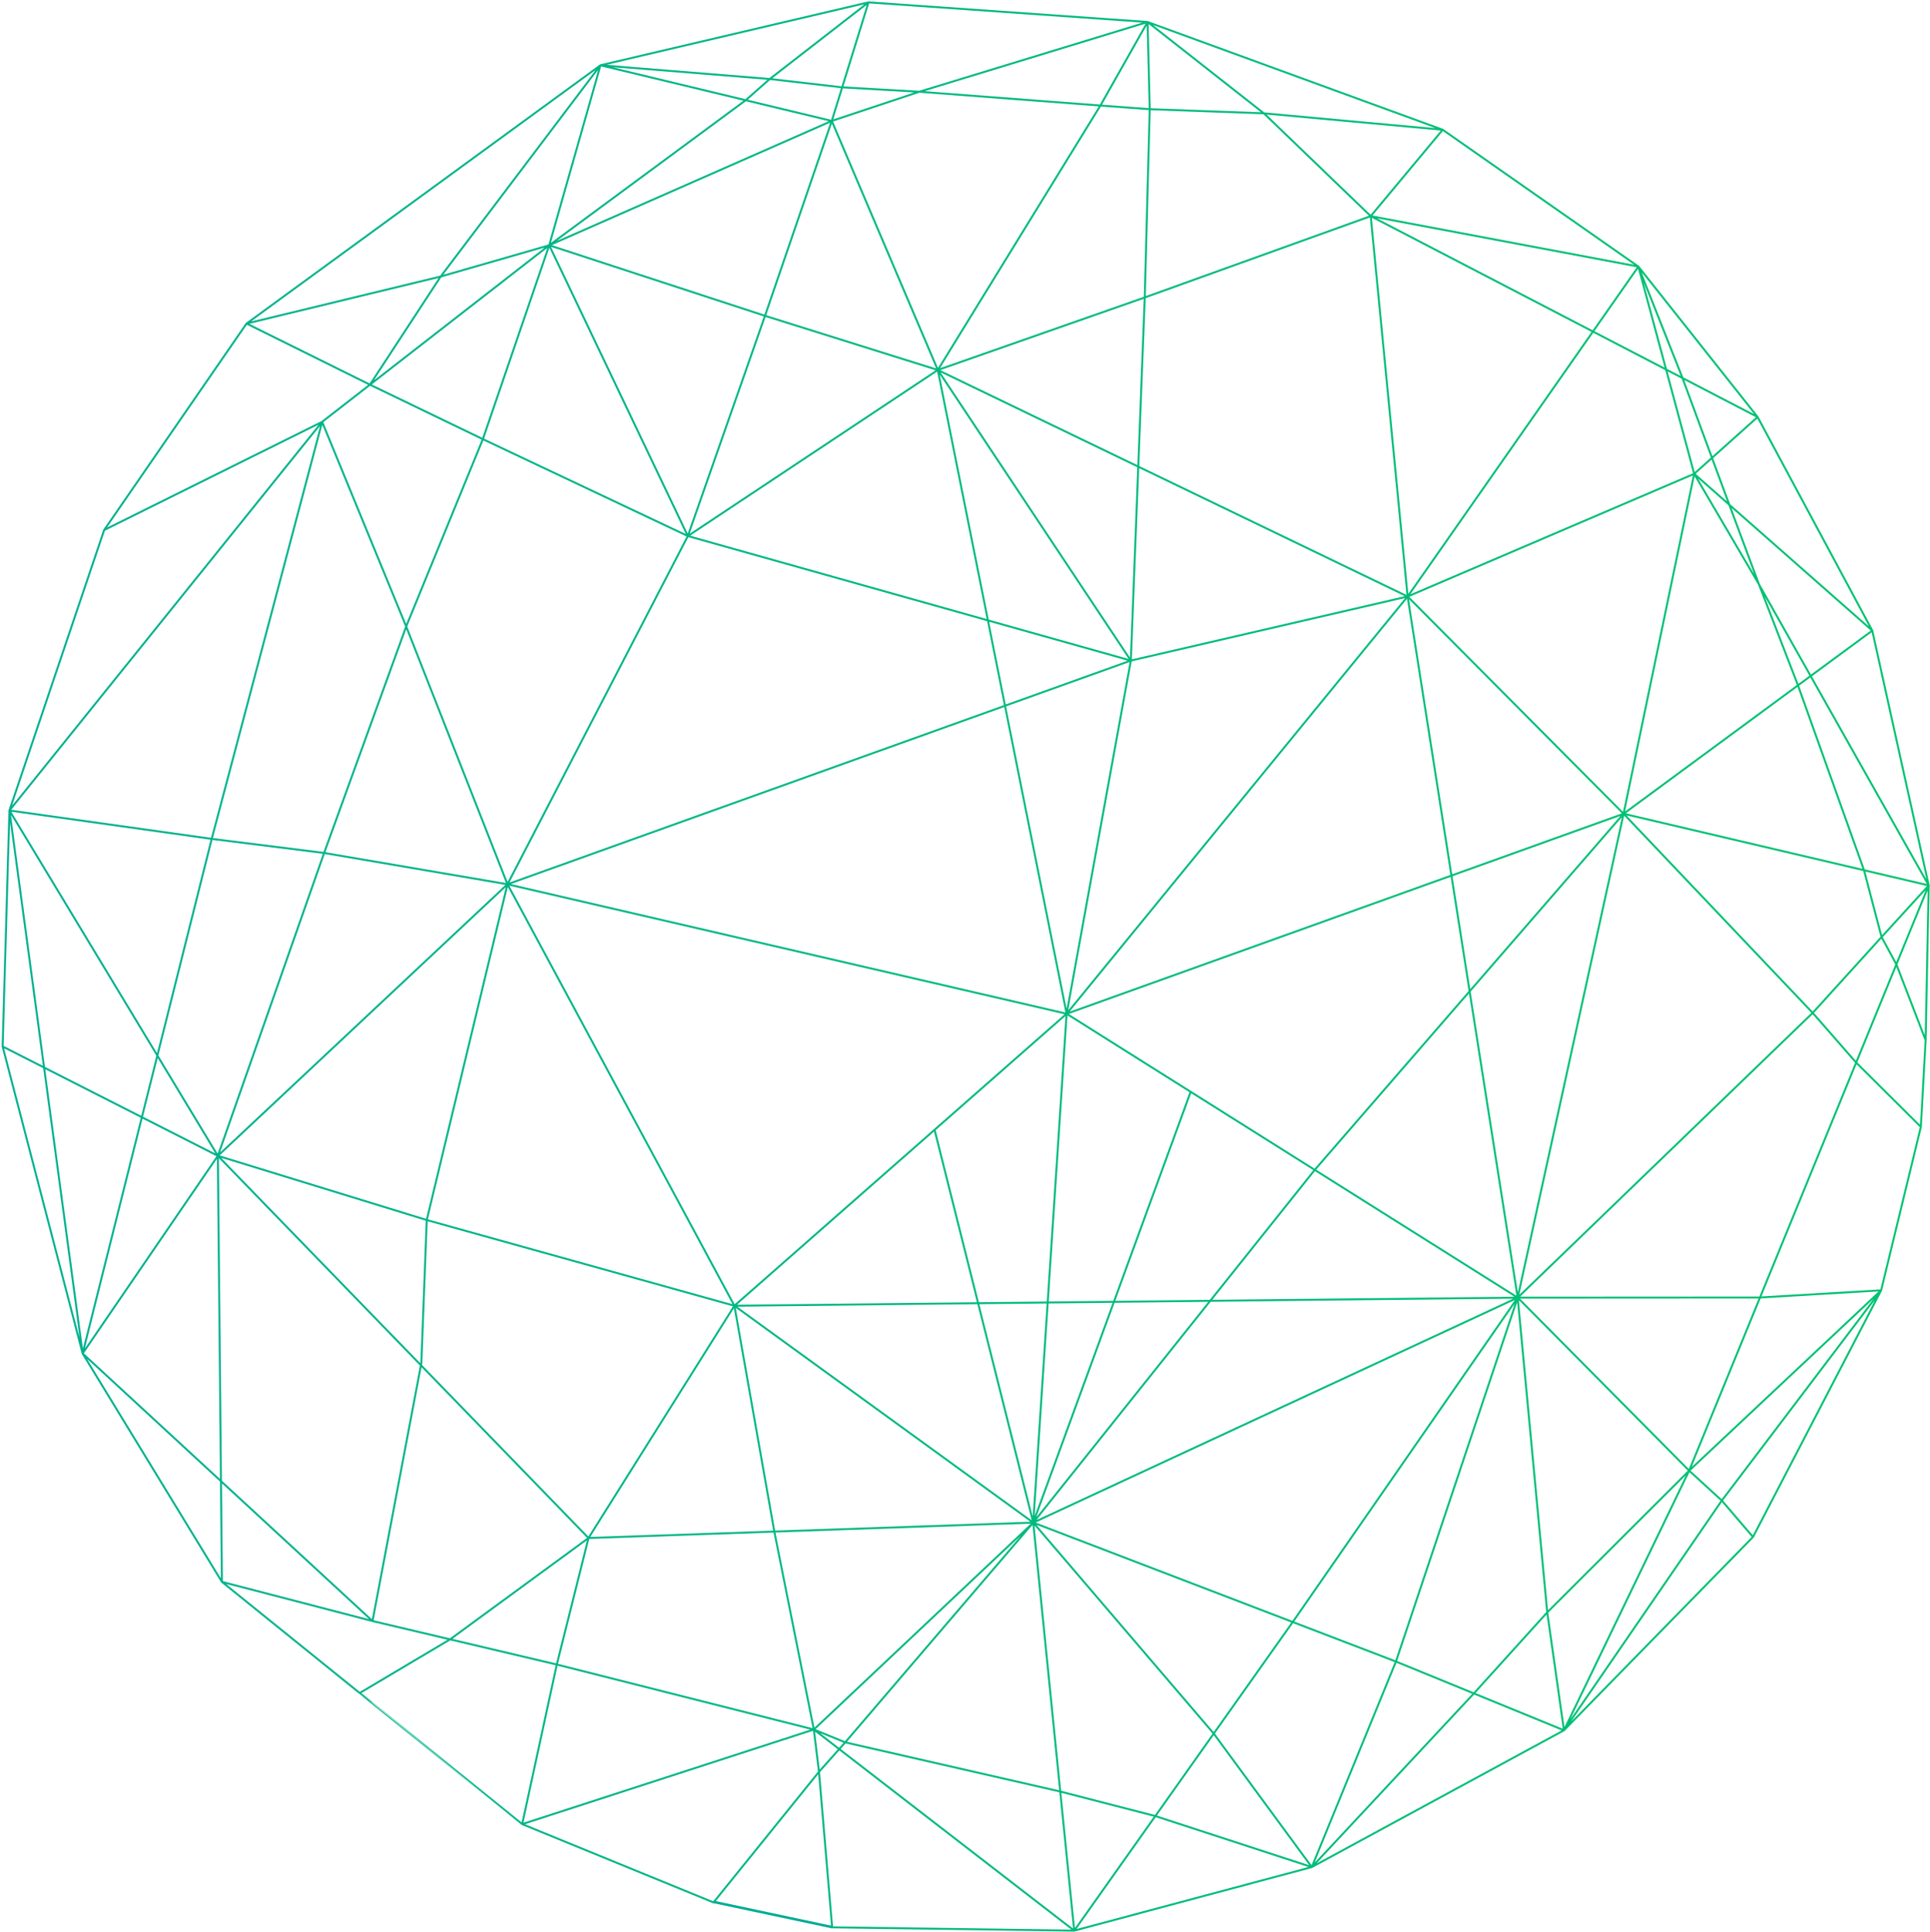 <?xml version="1.0" encoding="UTF-8"?> <svg xmlns="http://www.w3.org/2000/svg" width="763" height="764" viewBox="0 0 763 764" fill="none"> <path fill-rule="evenodd" clip-rule="evenodd" d="M328.896 762.489L281.896 752.489L282.104 751.511L329.104 761.511L328.896 762.489Z" fill="url(#paint0_linear_1004_5046)"></path> <path fill-rule="evenodd" clip-rule="evenodd" d="M744.048 510.332L693.342 607.946L618.523 684.476L518.74 738.609L424.73 763.765L328.62 762.449L323.469 701.566L282.197 752.688L206.266 721.612L147.776 673.579L141.53 669.381L87.441 625.733L32.301 535.312L0.656 413.825L3.344 320.395L40.817 209.411L97.196 127.659L237.223 25.45L343.314 0.543L453.777 8.322L570.527 50.959L647.987 105.122L695.179 164.682L740.547 249.215L762.877 350.054L761.656 411.306L759.769 445.633L744.048 510.332ZM142.169 669.896L146.241 672.604L200.748 717.167L142.169 669.896ZM207.562 721.311L281.958 751.759L323.37 700.464L321.414 684.365L207.562 721.311ZM322.232 684.722L324.051 699.687L331.205 691.654L322.232 684.722ZM331.816 692.126L324.169 700.711L329.327 761.689L423.534 762.979L331.816 692.126ZM425.611 762.733L517.245 738.213L456.901 718.532L425.611 762.733ZM456.59 717.64L419.516 708.072L408.991 603.221L479.353 685.484L456.59 717.64ZM479.811 684.836L409.763 602.94L510.468 641.529L479.811 684.836ZM511.21 641.814L480.314 685.457L518.501 737.468L551.354 657.197L511.21 641.814ZM551.622 656.475L598.783 515.524L511.664 641.164L551.622 656.475ZM510.924 640.88L598.879 514.035L409.473 602.005L510.924 640.88ZM409.806 601.002L598.222 513.492L478.642 514.728L409.806 601.002ZM479.261 513.952L598.692 512.718L519.846 463.088L479.261 513.952ZM519.19 462.675L478.269 513.963L440.936 514.349L470.919 432.291L519.19 462.675ZM520.344 462.492L580.737 392.844L599.492 512.313L520.344 462.492ZM599.791 514.938L611.282 637.393L582.568 669.131L552.338 656.759L599.791 514.938ZM583.326 669.441L611.415 638.392L617.813 683.556L583.326 669.441ZM617.391 684.215L582.773 670.046L520.49 736.784L617.391 684.215ZM519.748 736.451L582.011 669.734L552.069 657.48L519.748 736.451ZM517.579 737.512L479.846 686.119L457.366 717.875L517.579 737.512ZM621.13 680.709L692.505 607.7L680.73 593.954L621.13 680.709ZM681.191 593.308L741.254 514.041L692.948 607.034L681.191 593.308ZM743.379 509.829L758.962 445.696L733.954 420.833L696.391 512.615L743.379 509.829ZM695.545 512.65L733.371 420.228L716.608 401.058L600.956 512.704L695.545 512.65ZM600.651 511.929L716.09 400.488L642.089 322.549L600.651 511.929ZM643.034 322.427L716.625 399.935L743.431 370.406L736.604 344.407L643.034 322.427ZM737.452 344.606L744.049 369.729L761.765 350.317L737.452 344.606ZM761.314 351.953L744.325 370.568L749.662 380.423L761.314 351.953ZM749.285 381.343L743.776 371.171L717.147 400.505L733.697 419.432L749.285 381.343ZM734.27 420.062L759.05 444.698L760.883 411.353L749.7 382.361L734.27 420.062ZM750.124 381.324L760.926 409.327L762.065 352.149L750.124 381.324ZM761.556 347.651L739.935 250.01L716.32 267.402L761.556 347.651ZM715.94 266.727L739.57 249.323L684.557 200.876L695.713 230.844L715.94 266.727ZM695.015 231.174L669.954 188.407L642.449 320.852L710.346 270.847L695.015 231.174ZM710.988 270.374L715.316 267.186L697.637 235.824L710.988 270.374ZM710.622 271.599L642.767 321.574L736.317 343.549L710.622 271.599ZM737.209 343.759L761.725 349.517L715.696 267.862L711.269 271.122L737.209 343.759ZM641.637 320.98L669.253 187.994L557.155 235.995L641.637 320.98ZM557.571 234.98L669.322 187.128L658.35 146.371L629.88 131.587L557.571 234.98ZM630.324 130.951L658.079 145.363L647.563 106.301L630.324 130.951ZM649.842 111.808L659.005 145.844L664.44 148.666L649.842 111.808ZM664.849 149.746L659.276 146.852L669.989 186.646L676.368 180.934L664.849 149.746ZM676.654 181.71L670.359 187.347L682.774 198.28L676.654 181.71ZM683.989 199.351L677.271 181.158L694.748 165.507L738.833 247.649L683.989 199.351ZM693.438 163.724L649.038 107.688L665.311 148.775L665.314 148.783L665.468 149.2L693.438 163.724ZM665.864 150.273L676.984 180.382L694.184 164.979L665.864 150.273ZM646.035 104.696L570.417 51.821L542.6 85.203L646.035 104.696ZM541.854 84.896L569.584 51.619L500.713 45.29L541.854 84.896ZM498.489 44.379L454.1 9.509L454.916 42.797L498.489 44.379ZM454.146 43.525L452.193 117.34L371.647 145.573L435.244 42.131L454.146 43.525ZM435.672 41.392L454.145 42.753L453.345 10.104L435.672 41.392ZM451.6 8.94L343.622 1.336L333.454 34.177L363.408 35.883L451.6 8.94ZM361.427 36.541L333.22 34.934L329.42 47.206L361.427 36.541ZM328.57 47.35L295.614 39.42L304.439 31.632L332.437 34.862L328.57 47.35ZM332.668 34.114L305.294 30.956L342.616 1.983L332.668 34.114ZM341.716 1.708L239.86 25.621L304.196 30.834L341.716 1.708ZM303.38 31.54L242.285 26.59L294.701 39.201L303.38 31.54ZM293.913 39.803L237.655 26.267L217.813 95.999L293.913 39.803ZM216.823 96.667L236.454 27.678L175.238 108.645L216.823 96.667ZM173.38 109.937L98.594 128.057L146.12 151.606L173.38 109.937ZM145.535 152.175L97.603 128.424L42.325 208.579L127.148 166.475L145.535 152.175ZM125.956 167.925L41.478 209.858L4.784 318.536L125.956 167.925ZM3.976 325.191L1.434 413.549L16.945 421.431L3.976 325.191ZM17.07 422.357L1.63 414.512L31.428 528.91L17.07 422.357ZM34.42 537.31L87.336 624.084L86.972 585.822L34.42 537.31ZM87.749 586.538L88.116 625.178L145.883 640.203L87.749 586.538ZM147.719 640.672L177.863 647.788L232.074 608.085L166.658 540.62L147.719 640.672ZM166.833 539.695L232.593 607.514L289.737 516.522L169.081 482.907L166.953 539.062L166.833 539.695ZM168.437 481.918L199.954 350.795L86.878 456.847L168.437 481.918ZM87.014 455.664L199.801 349.884L128.393 337.694L87.014 455.664ZM127.617 337.583L83.986 332.116L62.617 417.308L86.038 456.121L127.617 337.583ZM85.108 456.068L62.353 418.36L56.536 441.549L85.108 456.068ZM55.641 441.957L17.903 422.781L32.773 533.125L55.641 441.957ZM55.833 441.192L17.778 421.854L4.356 322.25L61.793 417.431L55.833 441.192ZM62.056 416.379L83.219 332.013L4.474 320.957L62.056 416.379ZM4.452 320.177L83.411 331.263L126.518 168.454L4.452 320.177ZM127.432 168.007L84.18 331.365L127.88 336.84L160.171 247.718L127.432 168.007ZM160.598 248.799L200.022 349.141L128.656 336.959L160.598 248.799ZM200.768 350.704L289.57 515.677L169.176 482.135L200.768 350.704ZM290.132 517.34L305.661 605.218L233.369 607.724L290.132 517.34ZM232.026 609.074L178.848 648.021L219.845 657.698L232.026 609.074ZM219.67 658.447L178.01 648.613L142.875 669.477L206.201 720.578L219.67 658.447ZM206.962 720.697L320.351 683.901L220.418 658.63L206.962 720.697ZM324.222 685.287L331.718 691.078L333.496 689.083L324.222 685.287ZM321.243 683.333L305.804 605.983L232.961 608.509L220.593 657.881L321.243 683.333ZM306.583 605.956L321.98 683.099L407.48 602.458L306.583 605.956ZM403.521 607.251L322.438 683.725L334.033 688.471L403.521 607.251ZM408.193 602.973L334.85 688.699L418.724 707.883L408.193 602.973ZM418.805 708.691L334.281 689.358L332.329 691.55L424.21 762.529L418.805 708.691ZM424.962 762.318L456.114 718.312L419.598 708.887L424.962 762.318ZM409.658 599.954L477.65 514.739L440.654 515.121L409.658 599.954ZM409.046 599.386L439.832 515.13L414.555 515.391L409.046 599.386ZM414.606 514.621L440.114 514.357L470.253 431.872L422.025 401.514L414.606 514.621ZM422.556 400.94L519.685 462.078L580.581 391.85L573.497 346.725L422.556 400.94ZM422.859 400.013L573.376 345.951L556.236 236.774L422.859 400.013ZM556.765 234.79L629.191 131.229L542.336 86.128L556.765 234.79ZM556.034 235.221L541.55 85.99L452.945 117.889L450.401 184.279L556.034 235.221ZM449.645 183.914L452.164 118.165L371.754 146.351L449.645 183.914ZM370.487 146.932L272.841 211.808L390.062 244.767L370.487 146.932ZM390.232 245.614L272.128 212.407L201.421 348.942L396.872 278.801L390.232 245.614ZM397.604 278.538L391.063 245.848L445.805 261.24L397.604 278.538ZM397.024 279.563L201.99 349.556L421.189 400.335L397.024 279.563ZM420.866 401.05L201.371 350.202L290.446 515.682L420.866 401.05ZM422.328 399.447L555.472 236.493L447.401 261.513L422.328 399.447ZM447.472 260.707L450.368 185.117L555.331 235.736L447.472 260.707ZM446.57 261.783L397.756 279.301L421.665 398.793L446.57 261.783ZM446.174 260.544L390.894 245.001L371.512 148.135L446.174 260.544ZM371.848 147.251L449.612 184.753L446.729 259.99L371.848 147.251ZM421.238 401.748L413.834 514.629L386.995 514.906L369.903 446.868L421.238 401.748ZM369.253 447.44L291.37 515.895L386.203 514.915L369.253 447.44ZM386.396 515.682L291.505 516.663L407.855 601.105L386.396 515.682ZM408.263 599.569L413.784 515.399L387.187 515.674L408.263 599.569ZM407.355 601.693L290.882 517.161L306.438 605.191L407.355 601.693ZM200.677 348.706L271.405 212.129L191.099 174.166L160.998 247.712L200.677 348.706ZM191.372 173.444L271.118 211.142L217.193 97.995L191.372 173.444ZM217.868 97.623L271.876 210.943L301.936 125.119L217.868 97.623ZM302.188 124.392L328.183 48.514L218.21 96.925L302.188 124.392ZM215.322 97.9L174.478 109.664L147.84 150.382L215.322 97.9ZM146.303 152.553L190.403 173.834L160.583 246.695L127.82 166.926L146.303 152.553ZM190.673 173.11L146.98 152.025L216.353 98.073L190.673 173.11ZM220.148 95.231L327.633 47.915L294.89 40.038L220.148 95.231ZM328.87 48.882L302.921 124.626L370.071 145.678L328.87 48.882ZM369.867 146.42L302.669 125.354L272.672 210.996L369.867 146.42ZM329.349 48.041L370.814 145.458L434.38 42.066L363.502 36.66L329.349 48.041ZM365.519 36.042L452.887 9.351L434.824 41.328L365.519 36.042ZM455.834 9.892L567.436 50.649L499.804 44.434L455.834 9.892ZM452.97 117.062L541.172 85.308L499.495 45.185L454.914 43.567L452.97 117.062ZM544.379 86.322L629.636 130.593L647.064 105.673L544.379 86.322ZM557.047 236.978L574.113 345.686L641.169 321.601L557.047 236.978ZM574.234 346.46L581.241 391.089L640.614 322.617L574.234 346.46ZM641.17 323.151L581.397 392.084L600.066 511.005L641.17 323.151ZM600.487 514.124L611.987 636.675L667.241 581.493L600.487 514.124ZM666.455 583.366L612.088 637.661L618.491 682.858L666.455 583.366ZM620.818 679.804L667.906 582.128L680.19 593.381L620.818 679.804ZM668.35 581.491L680.645 592.754L740.623 513.601L668.35 581.491ZM742.648 510.643L696.067 513.404L668.81 580.003L742.648 510.643ZM667.648 580.811L695.23 513.42L600.926 513.473L667.648 580.811ZM176.932 648.359L142.236 668.962L89.365 626.298L147.175 641.335L176.932 648.359ZM33.164 535.103L86.962 584.765L85.758 458.246L33.164 535.103ZM33.555 533.17L56.344 442.315L85.566 457.164L33.555 533.17ZM86.525 457.978L87.739 585.482L147.023 640.209L166.003 539.944L86.525 457.978ZM87.451 457.827L166.178 539.02L166.186 538.976L168.32 482.686L87.451 457.827ZM99.264 127.103L235.507 27.655L174.01 108.992L99.264 127.103ZM683.335 199.8L671.322 189.221L693.461 227L683.335 199.8Z" fill="url(#paint1_linear_1004_5046)"></path> <defs> <linearGradient id="paint0_linear_1004_5046" x1="381.766" y1="34.54" x2="381.766" y2="729.762" gradientUnits="userSpaceOnUse"> <stop stop-color="#00CA5D"></stop> <stop offset="1" stop-color="#00AC97"></stop> </linearGradient> <linearGradient id="paint1_linear_1004_5046" x1="-186.304" y1="378.963" x2="969.611" y2="378.963" gradientUnits="userSpaceOnUse"> <stop stop-color="#00AC97"></stop> <stop offset="1" stop-color="#00C868"></stop> </linearGradient> </defs> </svg> 